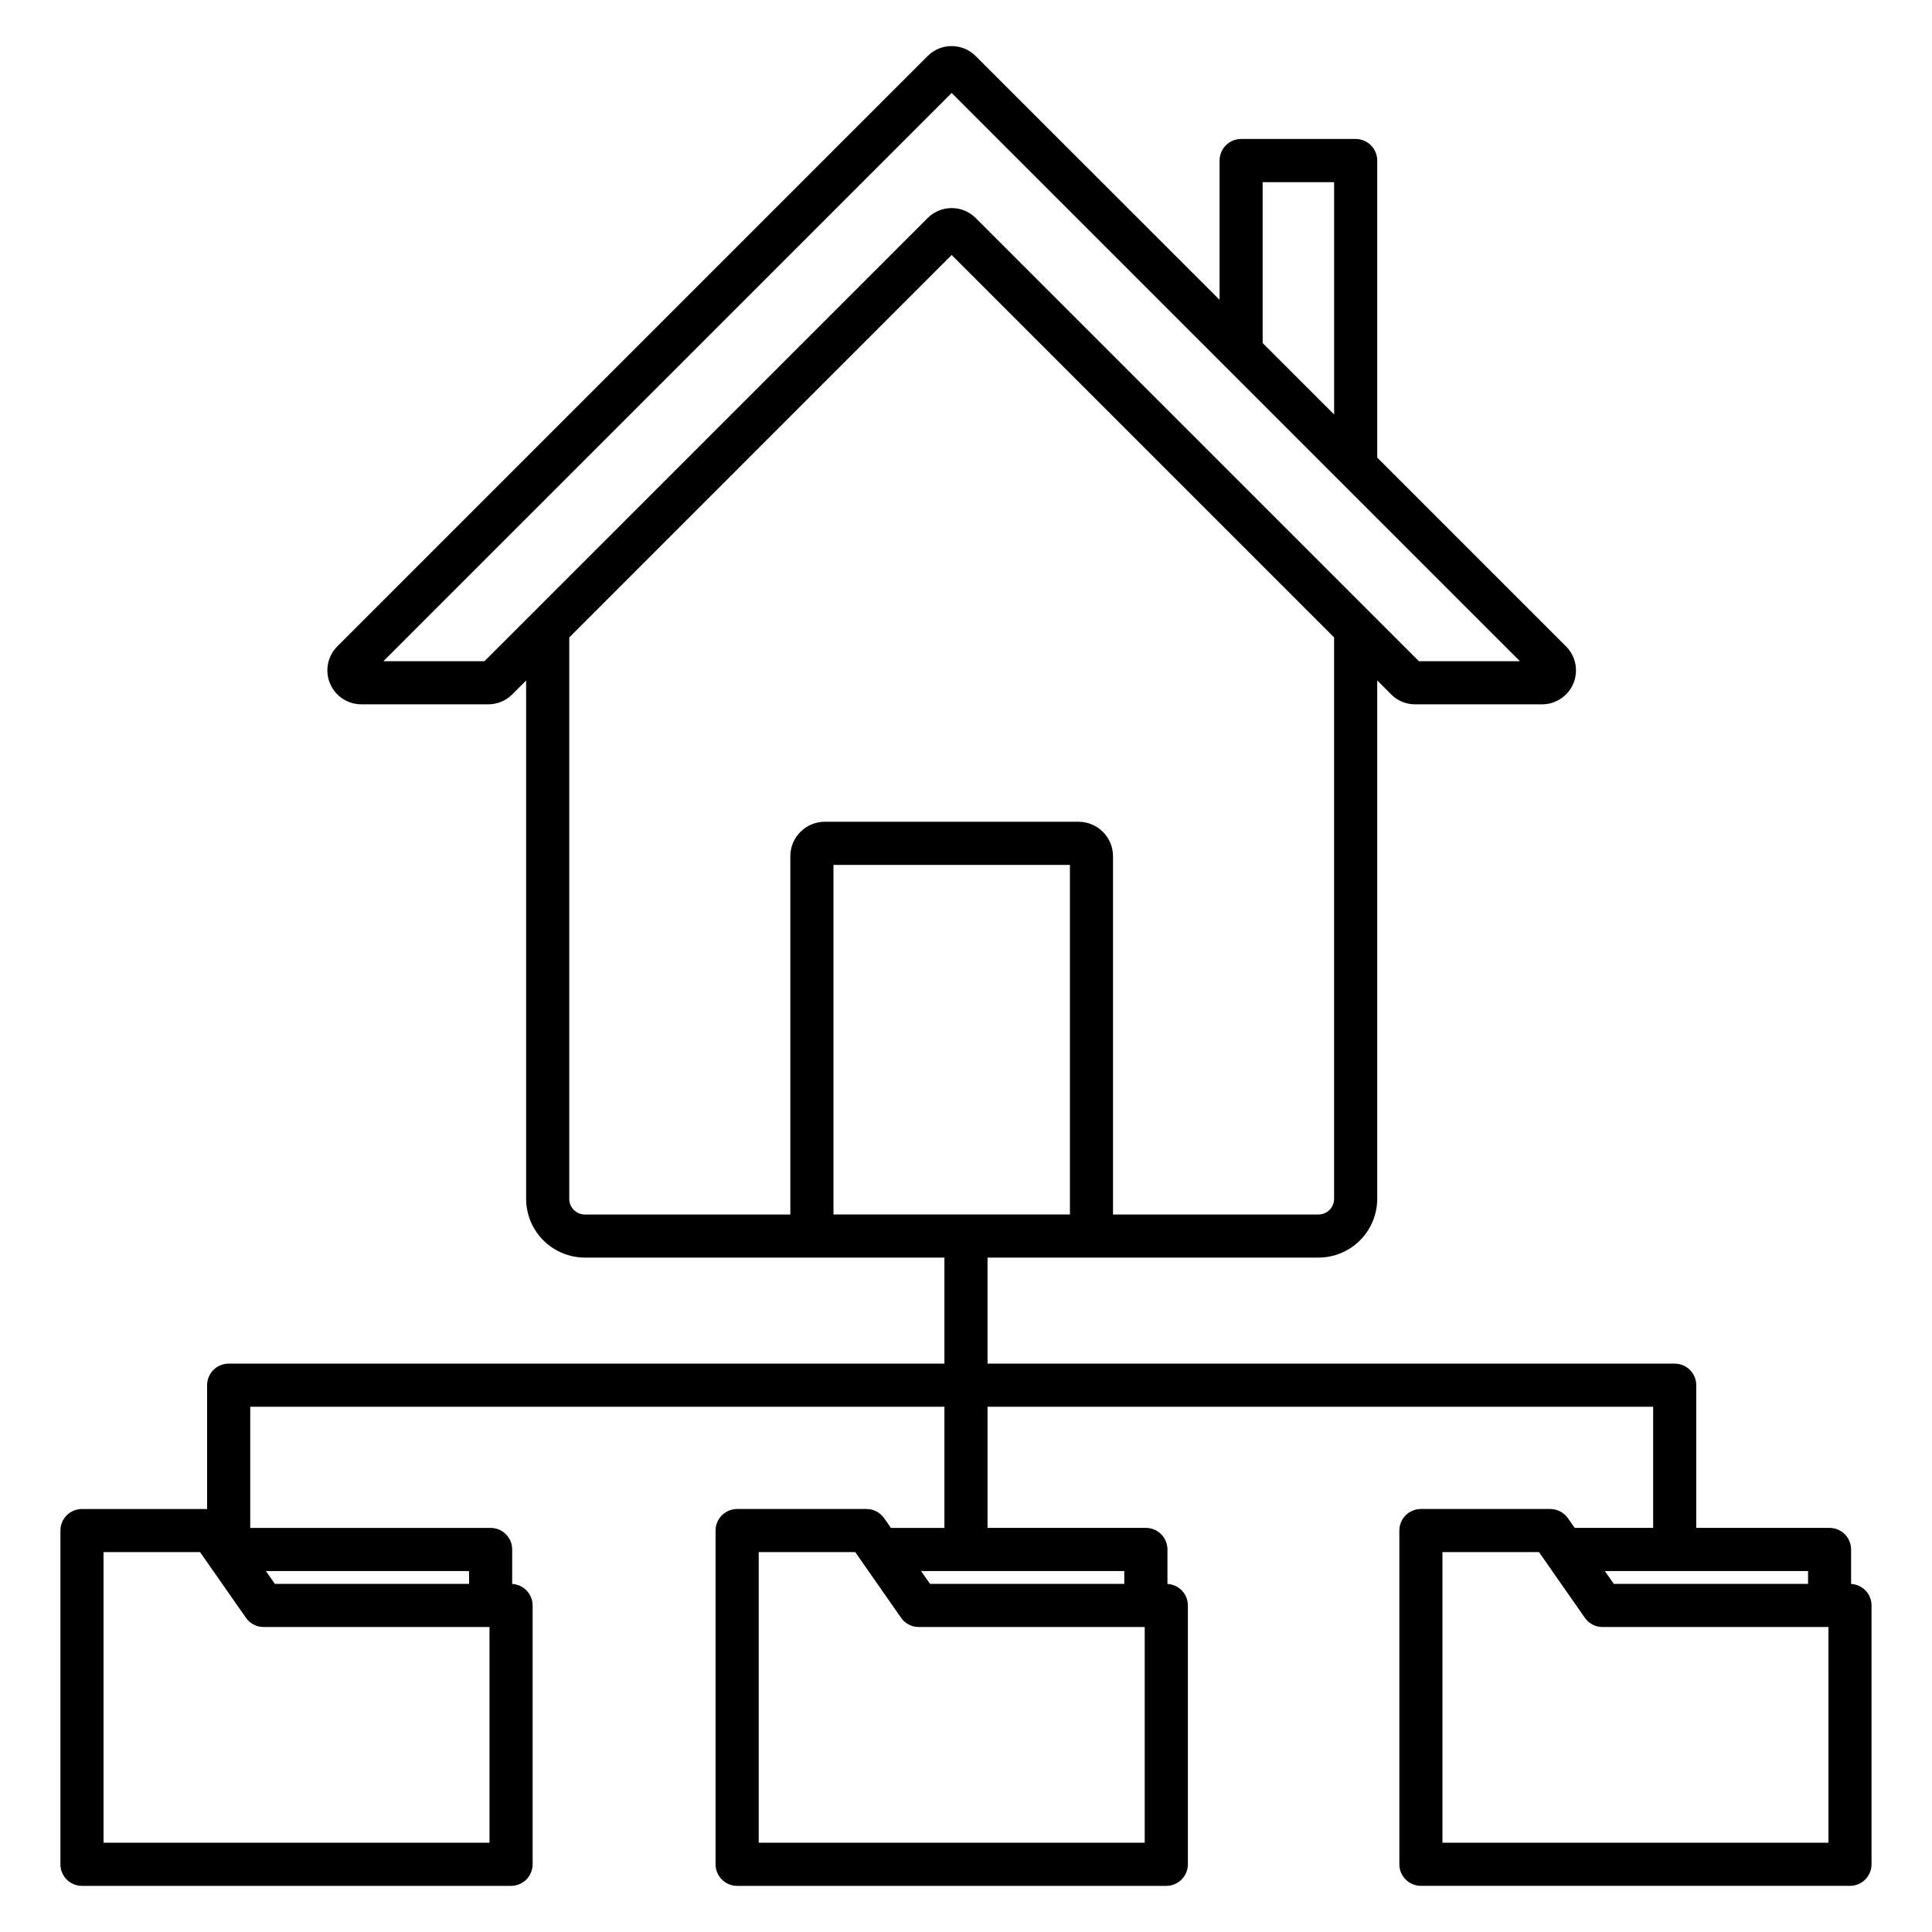 <?xml version="1.0" encoding="UTF-8"?>
<!-- Uploaded to: ICON Repo, www.svgrepo.com, Generator: ICON Repo Mixer Tools -->
<svg fill="#000000" width="800px" height="800px" version="1.1" viewBox="144 144 512 512" xmlns="http://www.w3.org/2000/svg">
 <path d="m294.86 461.71v-148.79l101.34-101.35 101.35 101.35v148.79c0 2.293-1.859 4.148-4.148 4.148h-54.445v-94.957c-0.008-5.039-4.09-9.117-9.129-9.125h-67.262c-5.031 0.008-9.113 4.09-9.121 9.125v94.957h-54.445c-1.098 0-2.152-0.438-2.93-1.215s-1.215-1.832-1.215-2.934zm-22.48-142.48 117.46-117.45c3.516-3.516 9.215-3.516 12.73 0l117.46 117.45h26.773l-150.6-150.59-150.6 150.59zm206.24-126.95v42.633l18.934 18.922v-61.555zm-51.078 273.57v-92.637l-62.664 0.004v92.637zm195.6 97.898h-51.465l-2.383-3.406h53.859v3.406zm5.418 68.594-0.004-57.164h-59.875c-1.867 0-3.617-0.914-4.68-2.449l-12.152-17.41h-25.582v77.023zm-186.62-68.594h-51.465l-2.391-3.402h53.859v3.406zm5.418 68.594v-57.164h-59.875c-1.871 0-3.621-0.914-4.688-2.449l-12.152-17.41h-25.574v77.023zm-179.05-68.594h-51.465l-2.379-3.406h53.848v3.406zm5.418 68.594v-57.164h-59.867c-1.867 0-3.617-0.914-4.684-2.449l-12.16-17.41h-25.578v77.023zm-69.129-126.96c-3.156 0-5.711 2.555-5.715 5.707v32.812h-33.156c-3.156 0-5.715 2.559-5.715 5.715v88.445c0.004 3.156 2.559 5.711 5.715 5.715h113.72c3.152-0.012 5.699-2.566 5.707-5.715v-68.594c-0.004-3.039-2.383-5.543-5.418-5.699v-9.141c0-3.156-2.559-5.715-5.715-5.715h-63.707v-32.109h183.97v32.109h-14.18l-1.793-2.574c-1.07-1.527-2.824-2.438-4.691-2.438h-34.27c-3.156 0-5.715 2.559-5.715 5.715v88.445c0.004 3.152 2.562 5.707 5.715 5.715h113.74c3.152-0.004 5.711-2.559 5.715-5.715v-68.594c-0.004-3.039-2.383-5.543-5.418-5.699v-9.141c0-1.516-0.602-2.969-1.672-4.043-1.074-1.07-2.527-1.672-4.043-1.672h-41.957v-32.109h176.39v32.109h-20.797l-1.793-2.574c-1.07-1.523-2.82-2.434-4.684-2.438h-34.277c-1.516 0-2.969 0.605-4.039 1.676s-1.672 2.527-1.672 4.039v88.445c0.004 3.152 2.559 5.707 5.711 5.715h113.71c3.156-0.004 5.711-2.559 5.715-5.715v-68.594c0-3.039-2.379-5.547-5.418-5.699v-9.141c0-3.152-2.559-5.711-5.715-5.715h-35.32v-37.824c-0.004-3.152-2.562-5.707-5.715-5.707h-182.1v-28.102h87.695c4.129-0.004 8.086-1.645 11.008-4.566 2.918-2.918 4.562-6.879 4.566-11.008v-137.37l3.684 3.684c1.68 1.695 3.969 2.648 6.356 2.641h33.629c3.641 0.004 6.926-2.188 8.32-5.551 1.395-3.363 0.621-7.238-1.953-9.809l-50.035-50.035v-78.715c0-1.512-0.602-2.969-1.672-4.039s-2.523-1.676-4.039-1.676h-30.336c-1.52-0.004-2.977 0.594-4.055 1.668-1.074 1.074-1.68 2.531-1.676 4.047v36.918l-64.637-64.613c-3.516-3.516-9.215-3.516-12.73 0l-156.45 156.45c-2.57 2.574-3.336 6.445-1.941 9.805s4.68 5.551 8.316 5.547h33.621c2.391 0.008 4.688-0.941 6.375-2.637l3.672-3.684v137.37c0.008 4.129 1.648 8.086 4.57 11.008 2.918 2.918 6.875 4.562 11.004 4.566h95.277v28.098z" fill-rule="evenodd"/>
</svg>